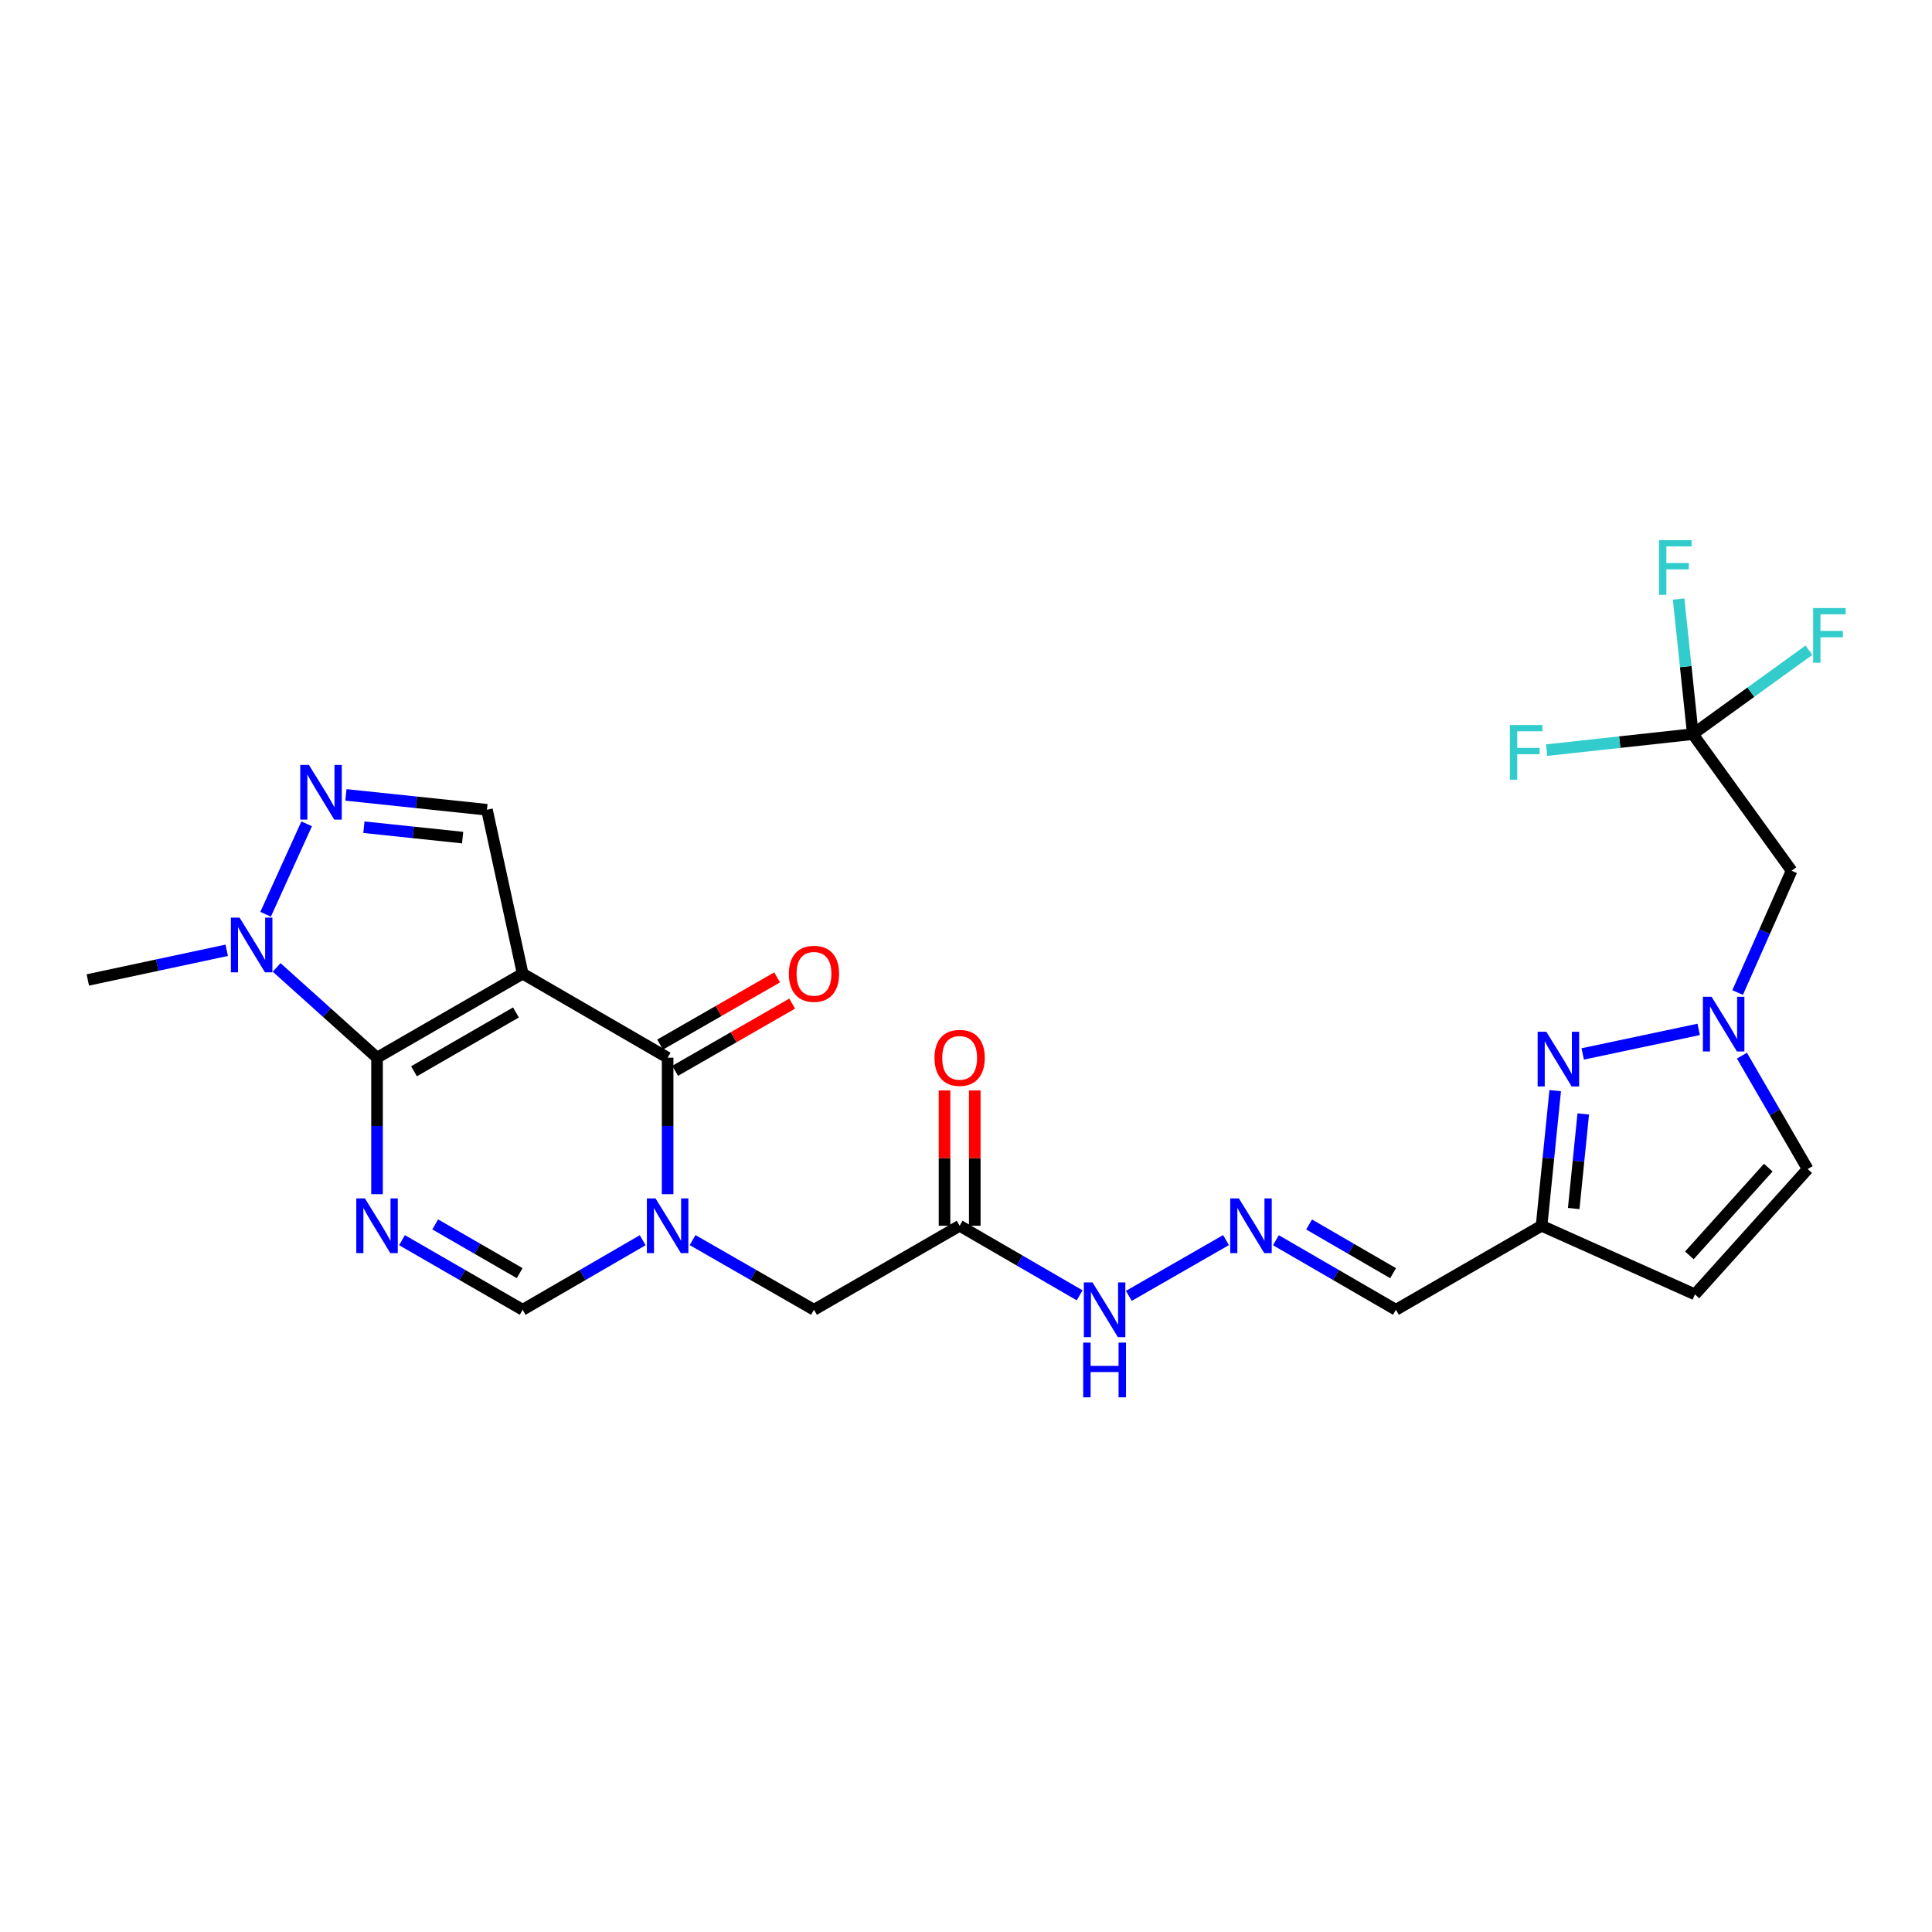 <?xml version='1.0' encoding='iso-8859-1'?>
<svg version='1.1' baseProfile='full'
              xmlns='http://www.w3.org/2000/svg'
                      xmlns:rdkit='http://www.rdkit.org/xml'
                      xmlns:xlink='http://www.w3.org/1999/xlink'
                  xml:space='preserve'
width='1000px' height='1000px' viewBox='0 0 1000 1000'>
<!-- END OF HEADER -->
<rect style='opacity:1.0;fill:#FFFFFF;stroke:none' width='1000' height='1000' x='0' y='0'> </rect>
<path class='bond-0' d='M 270.531,503.964 L 195.152,547.463' style='fill:none;fill-rule:evenodd;stroke:#000000;stroke-width:6px;stroke-linecap:butt;stroke-linejoin:miter;stroke-opacity:1' />
<path class='bond-0' d='M 267.048,524.047 L 214.283,554.496' style='fill:none;fill-rule:evenodd;stroke:#000000;stroke-width:6px;stroke-linecap:butt;stroke-linejoin:miter;stroke-opacity:1' />
<path class='bond-3' d='M 270.531,503.964 L 345.562,547.463' style='fill:none;fill-rule:evenodd;stroke:#000000;stroke-width:6px;stroke-linecap:butt;stroke-linejoin:miter;stroke-opacity:1' />
<path class='bond-7' d='M 270.531,503.964 L 252.043,419.132' style='fill:none;fill-rule:evenodd;stroke:#000000;stroke-width:6px;stroke-linecap:butt;stroke-linejoin:miter;stroke-opacity:1' />
<path class='bond-1' d='M 195.152,547.463 L 195.152,582.79' style='fill:none;fill-rule:evenodd;stroke:#000000;stroke-width:6px;stroke-linecap:butt;stroke-linejoin:miter;stroke-opacity:1' />
<path class='bond-1' d='M 195.152,582.79 L 195.152,618.117' style='fill:none;fill-rule:evenodd;stroke:#0000FF;stroke-width:6px;stroke-linecap:butt;stroke-linejoin:miter;stroke-opacity:1' />
<path class='bond-5' d='M 195.152,547.463 L 169.167,524.096' style='fill:none;fill-rule:evenodd;stroke:#000000;stroke-width:6px;stroke-linecap:butt;stroke-linejoin:miter;stroke-opacity:1' />
<path class='bond-5' d='M 169.167,524.096 L 143.182,500.73' style='fill:none;fill-rule:evenodd;stroke:#0000FF;stroke-width:6px;stroke-linecap:butt;stroke-linejoin:miter;stroke-opacity:1' />
<path class='bond-27' d='M 208.068,641.903 L 239.299,659.922' style='fill:none;fill-rule:evenodd;stroke:#0000FF;stroke-width:6px;stroke-linecap:butt;stroke-linejoin:miter;stroke-opacity:1' />
<path class='bond-27' d='M 239.299,659.922 L 270.531,677.941' style='fill:none;fill-rule:evenodd;stroke:#000000;stroke-width:6px;stroke-linecap:butt;stroke-linejoin:miter;stroke-opacity:1' />
<path class='bond-27' d='M 225.26,633.75 L 247.122,646.364' style='fill:none;fill-rule:evenodd;stroke:#0000FF;stroke-width:6px;stroke-linecap:butt;stroke-linejoin:miter;stroke-opacity:1' />
<path class='bond-27' d='M 247.122,646.364 L 268.984,658.977' style='fill:none;fill-rule:evenodd;stroke:#000000;stroke-width:6px;stroke-linecap:butt;stroke-linejoin:miter;stroke-opacity:1' />
<path class='bond-2' d='M 345.562,618.117 L 345.562,582.79' style='fill:none;fill-rule:evenodd;stroke:#0000FF;stroke-width:6px;stroke-linecap:butt;stroke-linejoin:miter;stroke-opacity:1' />
<path class='bond-2' d='M 345.562,582.79 L 345.562,547.463' style='fill:none;fill-rule:evenodd;stroke:#000000;stroke-width:6px;stroke-linecap:butt;stroke-linejoin:miter;stroke-opacity:1' />
<path class='bond-6' d='M 332.654,641.933 L 301.593,659.937' style='fill:none;fill-rule:evenodd;stroke:#0000FF;stroke-width:6px;stroke-linecap:butt;stroke-linejoin:miter;stroke-opacity:1' />
<path class='bond-6' d='M 301.593,659.937 L 270.531,677.941' style='fill:none;fill-rule:evenodd;stroke:#000000;stroke-width:6px;stroke-linecap:butt;stroke-linejoin:miter;stroke-opacity:1' />
<path class='bond-15' d='M 358.486,641.871 L 389.901,659.906' style='fill:none;fill-rule:evenodd;stroke:#0000FF;stroke-width:6px;stroke-linecap:butt;stroke-linejoin:miter;stroke-opacity:1' />
<path class='bond-15' d='M 389.901,659.906 L 421.316,677.941' style='fill:none;fill-rule:evenodd;stroke:#000000;stroke-width:6px;stroke-linecap:butt;stroke-linejoin:miter;stroke-opacity:1' />
<path class='bond-19' d='M 349.46,554.25 L 379.744,536.86' style='fill:none;fill-rule:evenodd;stroke:#000000;stroke-width:6px;stroke-linecap:butt;stroke-linejoin:miter;stroke-opacity:1' />
<path class='bond-19' d='M 379.744,536.86 L 410.029,519.47' style='fill:none;fill-rule:evenodd;stroke:#FF0000;stroke-width:6px;stroke-linecap:butt;stroke-linejoin:miter;stroke-opacity:1' />
<path class='bond-19' d='M 341.665,540.675 L 371.95,523.285' style='fill:none;fill-rule:evenodd;stroke:#000000;stroke-width:6px;stroke-linecap:butt;stroke-linejoin:miter;stroke-opacity:1' />
<path class='bond-19' d='M 371.95,523.285 L 402.234,505.896' style='fill:none;fill-rule:evenodd;stroke:#FF0000;stroke-width:6px;stroke-linecap:butt;stroke-linejoin:miter;stroke-opacity:1' />
<path class='bond-4' d='M 179.049,411.439 L 215.546,415.285' style='fill:none;fill-rule:evenodd;stroke:#0000FF;stroke-width:6px;stroke-linecap:butt;stroke-linejoin:miter;stroke-opacity:1' />
<path class='bond-4' d='M 215.546,415.285 L 252.043,419.132' style='fill:none;fill-rule:evenodd;stroke:#000000;stroke-width:6px;stroke-linecap:butt;stroke-linejoin:miter;stroke-opacity:1' />
<path class='bond-4' d='M 188.358,428.16 L 213.905,430.852' style='fill:none;fill-rule:evenodd;stroke:#0000FF;stroke-width:6px;stroke-linecap:butt;stroke-linejoin:miter;stroke-opacity:1' />
<path class='bond-4' d='M 213.905,430.852 L 239.453,433.545' style='fill:none;fill-rule:evenodd;stroke:#000000;stroke-width:6px;stroke-linecap:butt;stroke-linejoin:miter;stroke-opacity:1' />
<path class='bond-26' d='M 158.734,426.409 L 137.473,473.229' style='fill:none;fill-rule:evenodd;stroke:#0000FF;stroke-width:6px;stroke-linecap:butt;stroke-linejoin:miter;stroke-opacity:1' />
<path class='bond-25' d='M 117.352,491.868 L 81.403,499.546' style='fill:none;fill-rule:evenodd;stroke:#0000FF;stroke-width:6px;stroke-linecap:butt;stroke-linejoin:miter;stroke-opacity:1' />
<path class='bond-25' d='M 81.403,499.546 L 45.455,507.225' style='fill:none;fill-rule:evenodd;stroke:#000000;stroke-width:6px;stroke-linecap:butt;stroke-linejoin:miter;stroke-opacity:1' />
<path class='bond-8' d='M 879.231,532.808 L 819.216,545.517' style='fill:none;fill-rule:evenodd;stroke:#0000FF;stroke-width:6px;stroke-linecap:butt;stroke-linejoin:miter;stroke-opacity:1' />
<path class='bond-12' d='M 899.391,513.739 L 913.358,482.211' style='fill:none;fill-rule:evenodd;stroke:#0000FF;stroke-width:6px;stroke-linecap:butt;stroke-linejoin:miter;stroke-opacity:1' />
<path class='bond-12' d='M 913.358,482.211 L 927.325,450.682' style='fill:none;fill-rule:evenodd;stroke:#000000;stroke-width:6px;stroke-linecap:butt;stroke-linejoin:miter;stroke-opacity:1' />
<path class='bond-28' d='M 901.621,546.398 L 918.634,575.75' style='fill:none;fill-rule:evenodd;stroke:#0000FF;stroke-width:6px;stroke-linecap:butt;stroke-linejoin:miter;stroke-opacity:1' />
<path class='bond-28' d='M 918.634,575.75 L 935.647,605.102' style='fill:none;fill-rule:evenodd;stroke:#000000;stroke-width:6px;stroke-linecap:butt;stroke-linejoin:miter;stroke-opacity:1' />
<path class='bond-9' d='M 804.973,564.512 L 801.445,599.482' style='fill:none;fill-rule:evenodd;stroke:#0000FF;stroke-width:6px;stroke-linecap:butt;stroke-linejoin:miter;stroke-opacity:1' />
<path class='bond-9' d='M 801.445,599.482 L 797.916,634.451' style='fill:none;fill-rule:evenodd;stroke:#000000;stroke-width:6px;stroke-linecap:butt;stroke-linejoin:miter;stroke-opacity:1' />
<path class='bond-9' d='M 819.489,576.575 L 817.019,601.053' style='fill:none;fill-rule:evenodd;stroke:#0000FF;stroke-width:6px;stroke-linecap:butt;stroke-linejoin:miter;stroke-opacity:1' />
<path class='bond-9' d='M 817.019,601.053 L 814.549,625.532' style='fill:none;fill-rule:evenodd;stroke:#000000;stroke-width:6px;stroke-linecap:butt;stroke-linejoin:miter;stroke-opacity:1' />
<path class='bond-10' d='M 876.208,379.99 L 927.325,450.682' style='fill:none;fill-rule:evenodd;stroke:#000000;stroke-width:6px;stroke-linecap:butt;stroke-linejoin:miter;stroke-opacity:1' />
<path class='bond-22' d='M 876.208,379.99 L 872.532,345.029' style='fill:none;fill-rule:evenodd;stroke:#000000;stroke-width:6px;stroke-linecap:butt;stroke-linejoin:miter;stroke-opacity:1' />
<path class='bond-22' d='M 872.532,345.029 L 868.855,310.069' style='fill:none;fill-rule:evenodd;stroke:#33CCCC;stroke-width:6px;stroke-linecap:butt;stroke-linejoin:miter;stroke-opacity:1' />
<path class='bond-23' d='M 876.208,379.99 L 906.25,358.272' style='fill:none;fill-rule:evenodd;stroke:#000000;stroke-width:6px;stroke-linecap:butt;stroke-linejoin:miter;stroke-opacity:1' />
<path class='bond-23' d='M 906.25,358.272 L 936.291,336.554' style='fill:none;fill-rule:evenodd;stroke:#33CCCC;stroke-width:6px;stroke-linecap:butt;stroke-linejoin:miter;stroke-opacity:1' />
<path class='bond-24' d='M 876.208,379.99 L 838.37,384.129' style='fill:none;fill-rule:evenodd;stroke:#000000;stroke-width:6px;stroke-linecap:butt;stroke-linejoin:miter;stroke-opacity:1' />
<path class='bond-24' d='M 838.37,384.129 L 800.531,388.267' style='fill:none;fill-rule:evenodd;stroke:#33CCCC;stroke-width:6px;stroke-linecap:butt;stroke-linejoin:miter;stroke-opacity:1' />
<path class='bond-11' d='M 797.916,634.451 L 722.528,677.941' style='fill:none;fill-rule:evenodd;stroke:#000000;stroke-width:6px;stroke-linecap:butt;stroke-linejoin:miter;stroke-opacity:1' />
<path class='bond-14' d='M 797.916,634.451 L 877.295,669.976' style='fill:none;fill-rule:evenodd;stroke:#000000;stroke-width:6px;stroke-linecap:butt;stroke-linejoin:miter;stroke-opacity:1' />
<path class='bond-13' d='M 496.712,634.451 L 421.316,677.941' style='fill:none;fill-rule:evenodd;stroke:#000000;stroke-width:6px;stroke-linecap:butt;stroke-linejoin:miter;stroke-opacity:1' />
<path class='bond-20' d='M 496.712,634.451 L 527.77,652.455' style='fill:none;fill-rule:evenodd;stroke:#000000;stroke-width:6px;stroke-linecap:butt;stroke-linejoin:miter;stroke-opacity:1' />
<path class='bond-20' d='M 527.77,652.455 L 558.827,670.459' style='fill:none;fill-rule:evenodd;stroke:#0000FF;stroke-width:6px;stroke-linecap:butt;stroke-linejoin:miter;stroke-opacity:1' />
<path class='bond-21' d='M 504.539,634.451 L 504.539,599.424' style='fill:none;fill-rule:evenodd;stroke:#000000;stroke-width:6px;stroke-linecap:butt;stroke-linejoin:miter;stroke-opacity:1' />
<path class='bond-21' d='M 504.539,599.424 L 504.539,564.397' style='fill:none;fill-rule:evenodd;stroke:#FF0000;stroke-width:6px;stroke-linecap:butt;stroke-linejoin:miter;stroke-opacity:1' />
<path class='bond-21' d='M 488.886,634.451 L 488.886,599.424' style='fill:none;fill-rule:evenodd;stroke:#000000;stroke-width:6px;stroke-linecap:butt;stroke-linejoin:miter;stroke-opacity:1' />
<path class='bond-21' d='M 488.886,599.424 L 488.886,564.397' style='fill:none;fill-rule:evenodd;stroke:#FF0000;stroke-width:6px;stroke-linecap:butt;stroke-linejoin:miter;stroke-opacity:1' />
<path class='bond-16' d='M 877.295,669.976 L 935.647,605.102' style='fill:none;fill-rule:evenodd;stroke:#000000;stroke-width:6px;stroke-linecap:butt;stroke-linejoin:miter;stroke-opacity:1' />
<path class='bond-16' d='M 874.41,649.776 L 915.256,604.365' style='fill:none;fill-rule:evenodd;stroke:#000000;stroke-width:6px;stroke-linecap:butt;stroke-linejoin:miter;stroke-opacity:1' />
<path class='bond-17' d='M 634.581,641.869 L 584.286,670.737' style='fill:none;fill-rule:evenodd;stroke:#0000FF;stroke-width:6px;stroke-linecap:butt;stroke-linejoin:miter;stroke-opacity:1' />
<path class='bond-18' d='M 660.413,641.934 L 691.471,659.938' style='fill:none;fill-rule:evenodd;stroke:#0000FF;stroke-width:6px;stroke-linecap:butt;stroke-linejoin:miter;stroke-opacity:1' />
<path class='bond-18' d='M 691.471,659.938 L 722.528,677.941' style='fill:none;fill-rule:evenodd;stroke:#000000;stroke-width:6px;stroke-linecap:butt;stroke-linejoin:miter;stroke-opacity:1' />
<path class='bond-18' d='M 677.581,633.793 L 699.321,646.395' style='fill:none;fill-rule:evenodd;stroke:#0000FF;stroke-width:6px;stroke-linecap:butt;stroke-linejoin:miter;stroke-opacity:1' />
<path class='bond-18' d='M 699.321,646.395 L 721.061,658.998' style='fill:none;fill-rule:evenodd;stroke:#000000;stroke-width:6px;stroke-linecap:butt;stroke-linejoin:miter;stroke-opacity:1' />
<path  class='atom-2' d='M 188.892 620.291
L 198.172 635.291
Q 199.092 636.771, 200.572 639.451
Q 202.052 642.131, 202.132 642.291
L 202.132 620.291
L 205.892 620.291
L 205.892 648.611
L 202.012 648.611
L 192.052 632.211
Q 190.892 630.291, 189.652 628.091
Q 188.452 625.891, 188.092 625.211
L 188.092 648.611
L 184.412 648.611
L 184.412 620.291
L 188.892 620.291
' fill='#0000FF'/>
<path  class='atom-3' d='M 339.302 620.291
L 348.582 635.291
Q 349.502 636.771, 350.982 639.451
Q 352.462 642.131, 352.542 642.291
L 352.542 620.291
L 356.302 620.291
L 356.302 648.611
L 352.422 648.611
L 342.462 632.211
Q 341.302 630.291, 340.062 628.091
Q 338.862 625.891, 338.502 625.211
L 338.502 648.611
L 334.822 648.611
L 334.822 620.291
L 339.302 620.291
' fill='#0000FF'/>
<path  class='atom-5' d='M 159.89 395.919
L 169.17 410.919
Q 170.09 412.399, 171.57 415.079
Q 173.05 417.759, 173.13 417.919
L 173.13 395.919
L 176.89 395.919
L 176.89 424.239
L 173.01 424.239
L 163.05 407.839
Q 161.89 405.919, 160.65 403.719
Q 159.45 401.519, 159.09 400.839
L 159.09 424.239
L 155.41 424.239
L 155.41 395.919
L 159.89 395.919
' fill='#0000FF'/>
<path  class='atom-6' d='M 124 474.951
L 133.28 489.951
Q 134.2 491.431, 135.68 494.111
Q 137.16 496.791, 137.24 496.951
L 137.24 474.951
L 141 474.951
L 141 503.271
L 137.12 503.271
L 127.16 486.871
Q 126 484.951, 124.76 482.751
Q 123.56 480.551, 123.2 479.871
L 123.2 503.271
L 119.52 503.271
L 119.52 474.951
L 124 474.951
' fill='#0000FF'/>
<path  class='atom-9' d='M 885.897 515.91
L 895.177 530.91
Q 896.097 532.39, 897.577 535.07
Q 899.057 537.75, 899.137 537.91
L 899.137 515.91
L 902.897 515.91
L 902.897 544.23
L 899.017 544.23
L 889.057 527.83
Q 887.897 525.91, 886.657 523.71
Q 885.457 521.51, 885.097 520.83
L 885.097 544.23
L 881.417 544.23
L 881.417 515.91
L 885.897 515.91
' fill='#0000FF'/>
<path  class='atom-10' d='M 800.361 534.024
L 809.641 549.024
Q 810.561 550.504, 812.041 553.184
Q 813.521 555.864, 813.601 556.024
L 813.601 534.024
L 817.361 534.024
L 817.361 562.344
L 813.481 562.344
L 803.521 545.944
Q 802.361 544.024, 801.121 541.824
Q 799.921 539.624, 799.561 538.944
L 799.561 562.344
L 795.881 562.344
L 795.881 534.024
L 800.361 534.024
' fill='#0000FF'/>
<path  class='atom-18' d='M 641.245 620.291
L 650.525 635.291
Q 651.445 636.771, 652.925 639.451
Q 654.405 642.131, 654.485 642.291
L 654.485 620.291
L 658.245 620.291
L 658.245 648.611
L 654.365 648.611
L 644.405 632.211
Q 643.245 630.291, 642.005 628.091
Q 640.805 625.891, 640.445 625.211
L 640.445 648.611
L 636.765 648.611
L 636.765 620.291
L 641.245 620.291
' fill='#0000FF'/>
<path  class='atom-20' d='M 408.316 504.044
Q 408.316 497.244, 411.676 493.444
Q 415.036 489.644, 421.316 489.644
Q 427.596 489.644, 430.956 493.444
Q 434.316 497.244, 434.316 504.044
Q 434.316 510.924, 430.916 514.844
Q 427.516 518.724, 421.316 518.724
Q 415.076 518.724, 411.676 514.844
Q 408.316 510.964, 408.316 504.044
M 421.316 515.524
Q 425.636 515.524, 427.956 512.644
Q 430.316 509.724, 430.316 504.044
Q 430.316 498.484, 427.956 495.684
Q 425.636 492.844, 421.316 492.844
Q 416.996 492.844, 414.636 495.644
Q 412.316 498.444, 412.316 504.044
Q 412.316 509.764, 414.636 512.644
Q 416.996 515.524, 421.316 515.524
' fill='#FF0000'/>
<path  class='atom-21' d='M 565.475 663.781
L 574.755 678.781
Q 575.675 680.261, 577.155 682.941
Q 578.635 685.621, 578.715 685.781
L 578.715 663.781
L 582.475 663.781
L 582.475 692.101
L 578.595 692.101
L 568.635 675.701
Q 567.475 673.781, 566.235 671.581
Q 565.035 669.381, 564.675 668.701
L 564.675 692.101
L 560.995 692.101
L 560.995 663.781
L 565.475 663.781
' fill='#0000FF'/>
<path  class='atom-21' d='M 560.655 694.933
L 564.495 694.933
L 564.495 706.973
L 578.975 706.973
L 578.975 694.933
L 582.815 694.933
L 582.815 723.253
L 578.975 723.253
L 578.975 710.173
L 564.495 710.173
L 564.495 723.253
L 560.655 723.253
L 560.655 694.933
' fill='#0000FF'/>
<path  class='atom-22' d='M 483.712 547.543
Q 483.712 540.743, 487.072 536.943
Q 490.432 533.143, 496.712 533.143
Q 502.992 533.143, 506.352 536.943
Q 509.712 540.743, 509.712 547.543
Q 509.712 554.423, 506.312 558.343
Q 502.912 562.223, 496.712 562.223
Q 490.472 562.223, 487.072 558.343
Q 483.712 554.463, 483.712 547.543
M 496.712 559.023
Q 501.032 559.023, 503.352 556.143
Q 505.712 553.223, 505.712 547.543
Q 505.712 541.983, 503.352 539.183
Q 501.032 536.343, 496.712 536.343
Q 492.392 536.343, 490.032 539.143
Q 487.712 541.943, 487.712 547.543
Q 487.712 553.263, 490.032 556.143
Q 492.392 559.023, 496.712 559.023
' fill='#FF0000'/>
<path  class='atom-23' d='M 858.718 279.581
L 875.558 279.581
L 875.558 282.821
L 862.518 282.821
L 862.518 291.421
L 874.118 291.421
L 874.118 294.701
L 862.518 294.701
L 862.518 307.901
L 858.718 307.901
L 858.718 279.581
' fill='#33CCCC'/>
<path  class='atom-24' d='M 938.471 314.731
L 955.311 314.731
L 955.311 317.971
L 942.271 317.971
L 942.271 326.571
L 953.871 326.571
L 953.871 329.851
L 942.271 329.851
L 942.271 343.051
L 938.471 343.051
L 938.471 314.731
' fill='#33CCCC'/>
<path  class='atom-25' d='M 781.521 375.266
L 798.361 375.266
L 798.361 378.506
L 785.321 378.506
L 785.321 387.106
L 796.921 387.106
L 796.921 390.386
L 785.321 390.386
L 785.321 403.586
L 781.521 403.586
L 781.521 375.266
' fill='#33CCCC'/>
</svg>
